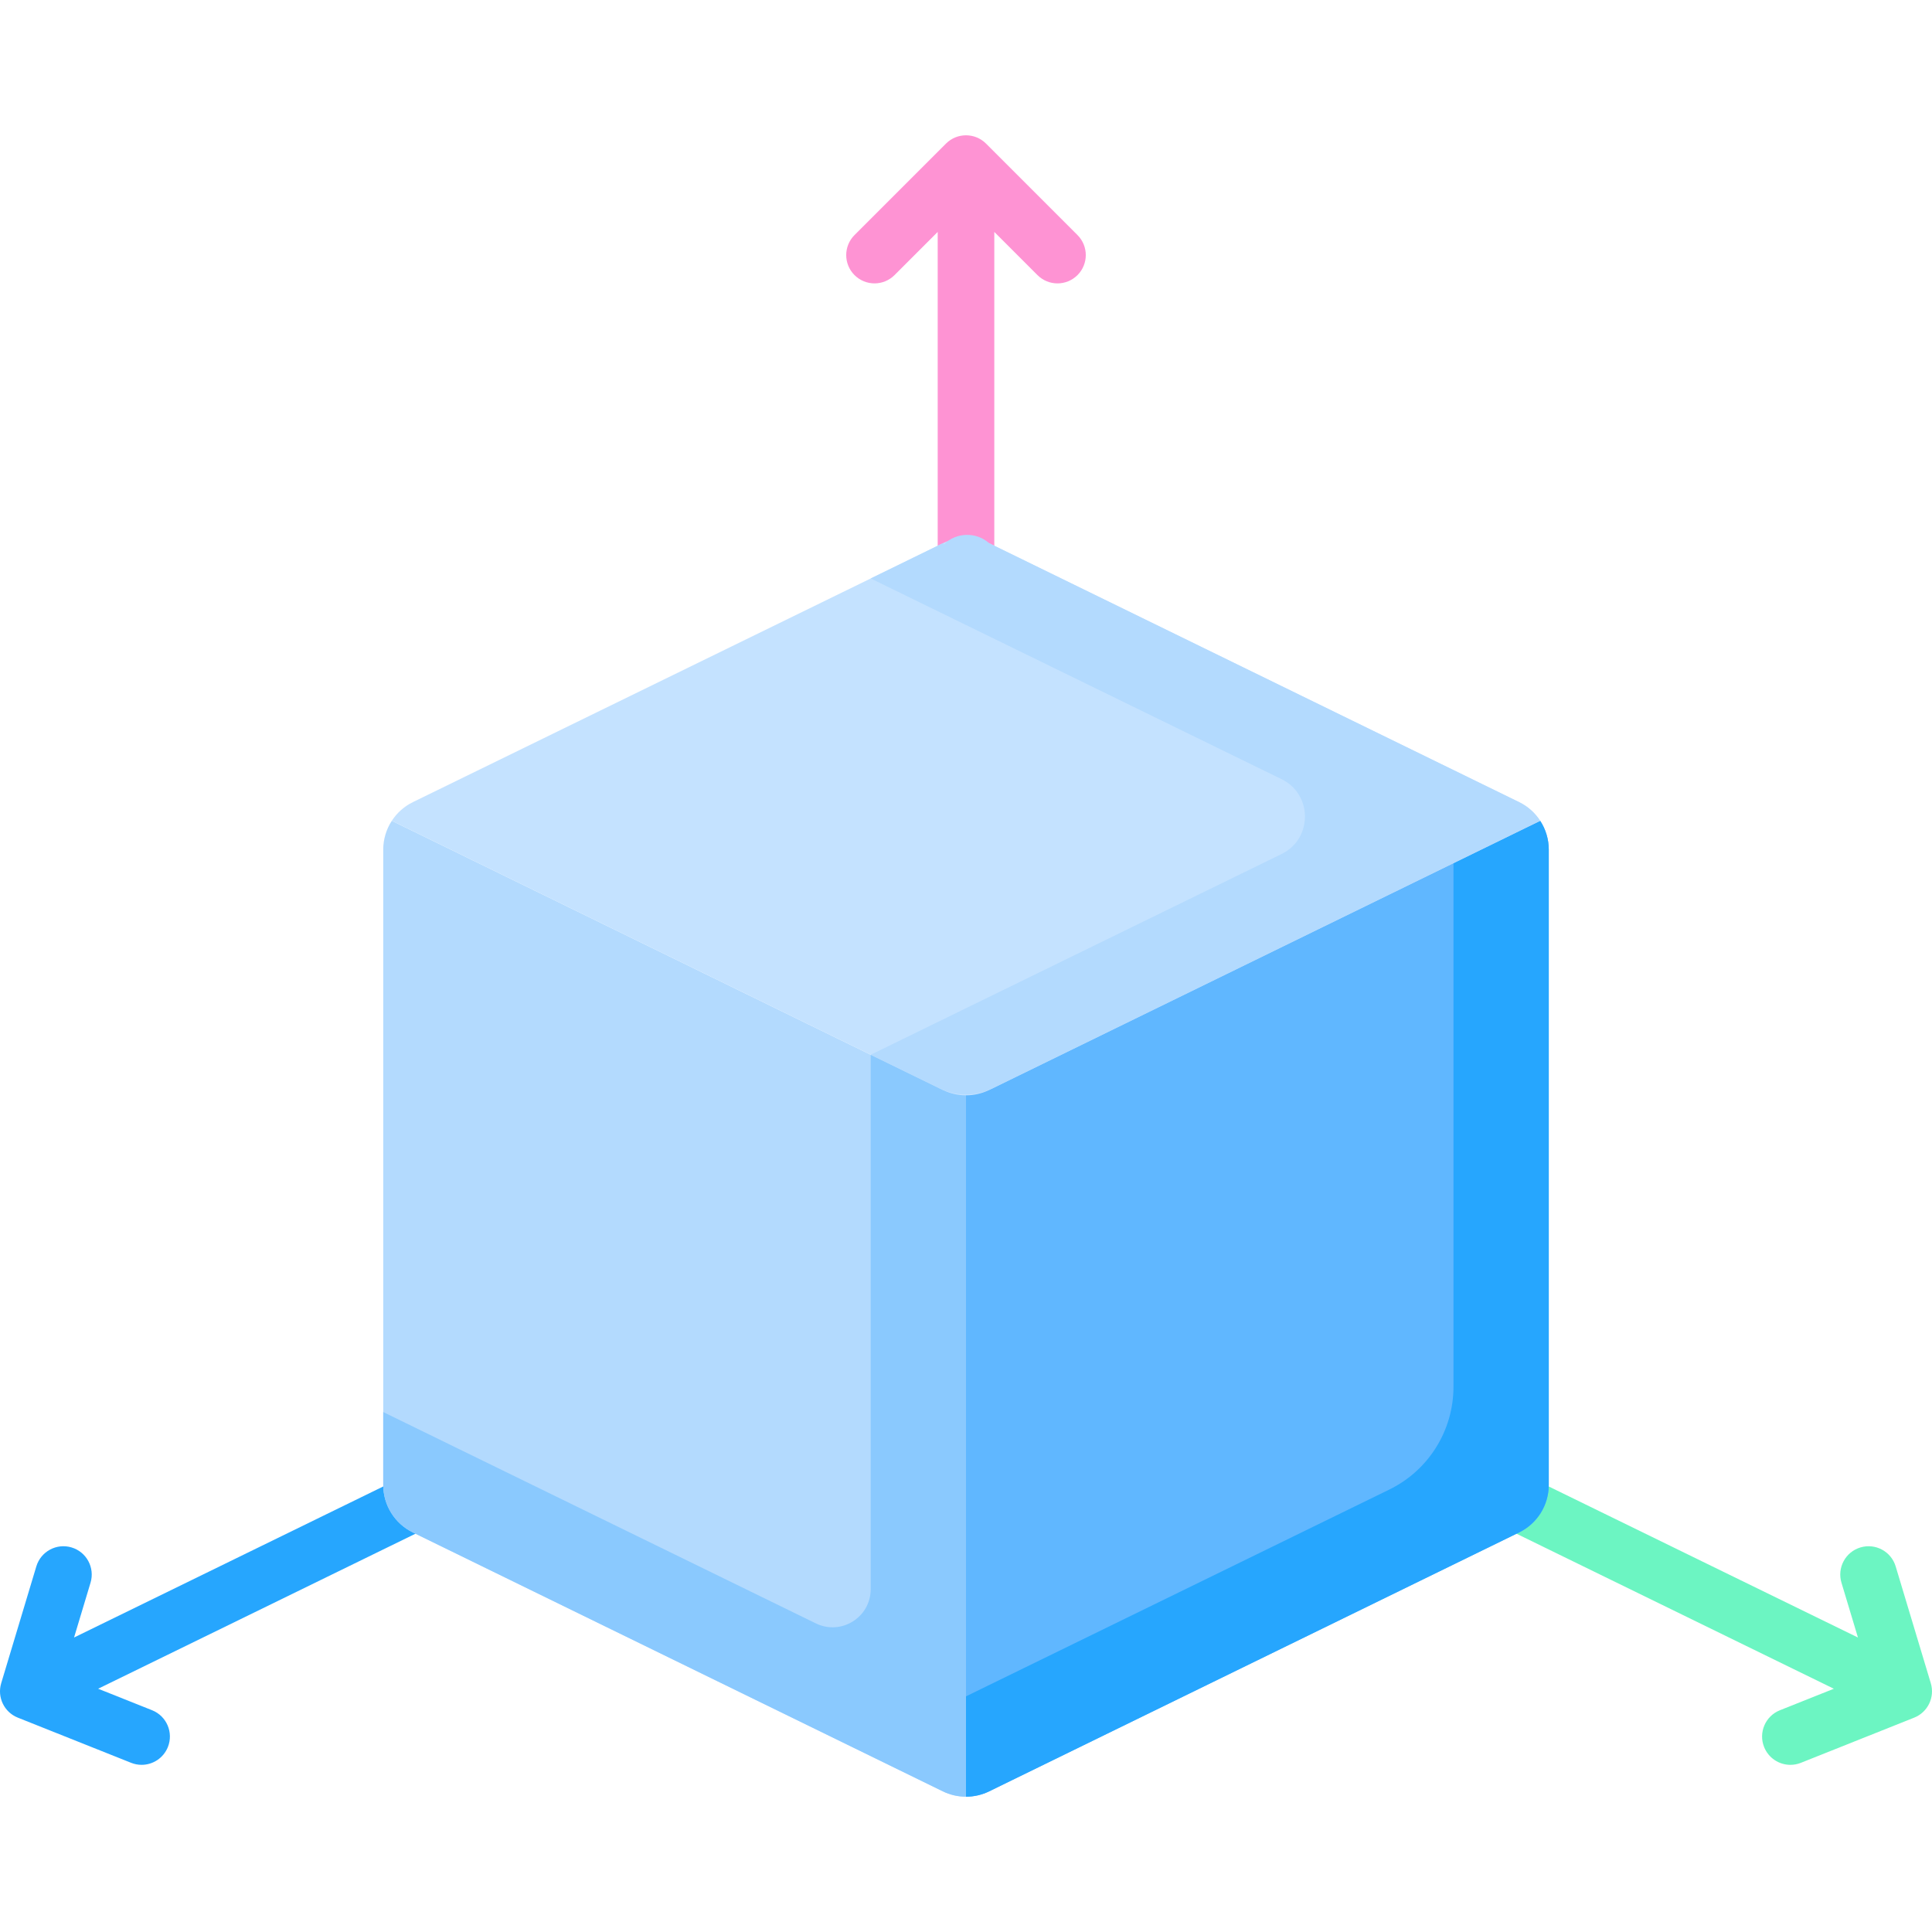 <svg xmlns="http://www.w3.org/2000/svg" id="Capa_1" enable-background="new 0 0 512 512" viewBox="0 0 512 512"><g><g><g><path d="m155.312 318.166c-1.104 0-2.226-.245-3.285-.762l-23.456-11.456c-3.723-1.818-5.266-6.309-3.448-10.031 1.817-3.721 6.308-5.267 10.03-3.448l23.456 11.456c3.723 1.818 5.266 6.309 3.448 10.031-1.301 2.662-3.969 4.21-6.745 4.21z" fill="#60b7ff"/></g><g><path d="m155.312 283.901c-1.104 0-2.226-.245-3.285-.762l-23.456-11.455c-3.723-1.818-5.266-6.309-3.448-10.03 1.816-3.722 6.308-5.267 10.03-3.448l23.456 11.455c3.723 1.818 5.266 6.309 3.448 10.03-1.3 2.662-3.969 4.21-6.745 4.21z" fill="#60b7ff"/></g><path d="m121.496 392.54c-1.818-3.721-6.308-5.265-10.031-3.447l-91.841 44.865 4.369-14.527c1.192-3.967-1.057-8.149-5.022-9.342-3.968-1.194-8.149 1.055-9.343 5.022l-9.309 30.956c-1.119 3.724.793 7.686 4.405 9.126l30.026 11.971c.911.363 1.851.535 2.775.535 2.979 0 5.798-1.788 6.969-4.725 1.534-3.847-.342-8.21-4.189-9.744l-14.295-5.699 92.039-44.961c3.721-1.817 5.264-6.308 3.447-10.03z" fill="#26a6fe"/><path d="m511.681 446.067-9.309-30.956c-1.192-3.966-5.369-6.216-9.343-5.022-3.966 1.192-6.215 5.375-5.022 9.342l4.369 14.527-91.122-44.514c-3.724-1.819-8.213-.274-10.031 3.447-1.817 3.722-.274 8.213 3.447 10.031l91.32 44.611-14.295 5.699c-3.848 1.534-5.724 5.897-4.189 9.744 1.171 2.937 3.989 4.725 6.969 4.725.925 0 1.864-.172 2.775-.535l30.026-11.971c3.612-1.442 5.524-5.404 4.405-9.128z" fill="#6cf5c2"/><path d="m285.548 62.297-24.244-24.244c-2.93-2.929-7.678-2.929-10.607 0l-24.244 24.244c-2.929 2.929-2.929 7.678 0 10.606 2.93 2.929 7.678 2.929 10.607 0l11.44-11.441v96.904c0 4.142 3.357 7.5 7.5 7.5s7.5-3.358 7.5-7.5v-96.903l11.44 11.441c1.465 1.464 3.385 2.197 5.304 2.197s3.839-.732 5.304-2.197c2.928-2.929 2.928-7.678 0-10.607z" fill="#fe93d3"/></g><g><path d="m249.855 474.722c1.939.947 4.042 1.421 6.145 1.421v-184.288l-152.169-74.335c-1.451 2.23-2.271 4.867-2.271 7.632v168.385c0 5.349 3.048 10.231 7.854 12.579z" fill="#b3dafe"/><path d="m249.855 474.722c1.939.947 4.042 1.421 6.145 1.421l54.529-109.235-54.529-85.053-25.254-2.337v141.622c0 7.469-7.825 12.355-14.535 9.076l-114.651-56.007v19.328c0 5.349 3.048 10.23 7.853 12.578z" fill="#8ac9fe"/><path d="m410.44 393.537v-168.385c0-2.765-.82-5.402-2.271-7.632l-152.169 56.005v202.619c2.103 0 4.206-.474 6.145-1.421l140.441-68.607c4.806-2.349 7.854-7.23 7.854-12.579z" fill="#60b7ff"/><path d="m410.44 393.537v-168.385c0-2.765-.82-5.402-2.271-7.633l-22.982 9.717v140.283c0 11.58-6.599 22.147-17.003 27.229l-112.184 54.803v26.592c2.103 0 4.206-.474 6.145-1.421l140.441-68.607c4.806-2.348 7.854-7.229 7.854-12.578z" fill="#26a6fe"/><path d="m402.586 212.573-140.441-68.607c-3.877-1.894-8.412-1.894-12.289 0l-140.441 68.607c-2.322 1.134-4.227 2.863-5.583 4.947l146.024 71.334c3.878 1.894 8.412 1.894 12.29 0l146.024-71.334c-1.357-2.084-3.263-3.813-5.584-4.947z" fill="#c4e2ff"/><path d="m402.616 212.589-140.469-68.625-.002.002c-3.368-3.062-8.758-2.934-11.976.285l-.315-.286-19.104 9.336 108.889 53.19c8.25 4.04 8.25 15.8 0 19.83l-108.889 53.2 18.226 8.907c4.432 2.166 9.616 2.167 14.049.001l145.145-70.909c-1.351-2.075-3.246-3.797-5.554-4.931z" fill="#b3dafe"/></g></g><g/><g/><g/><g/><g/><g/><g/><g/><g/><g/><g/><g/><g/><g/><g/><div xmlns="" id="divScriptsUsed" style="display: none"/></svg>